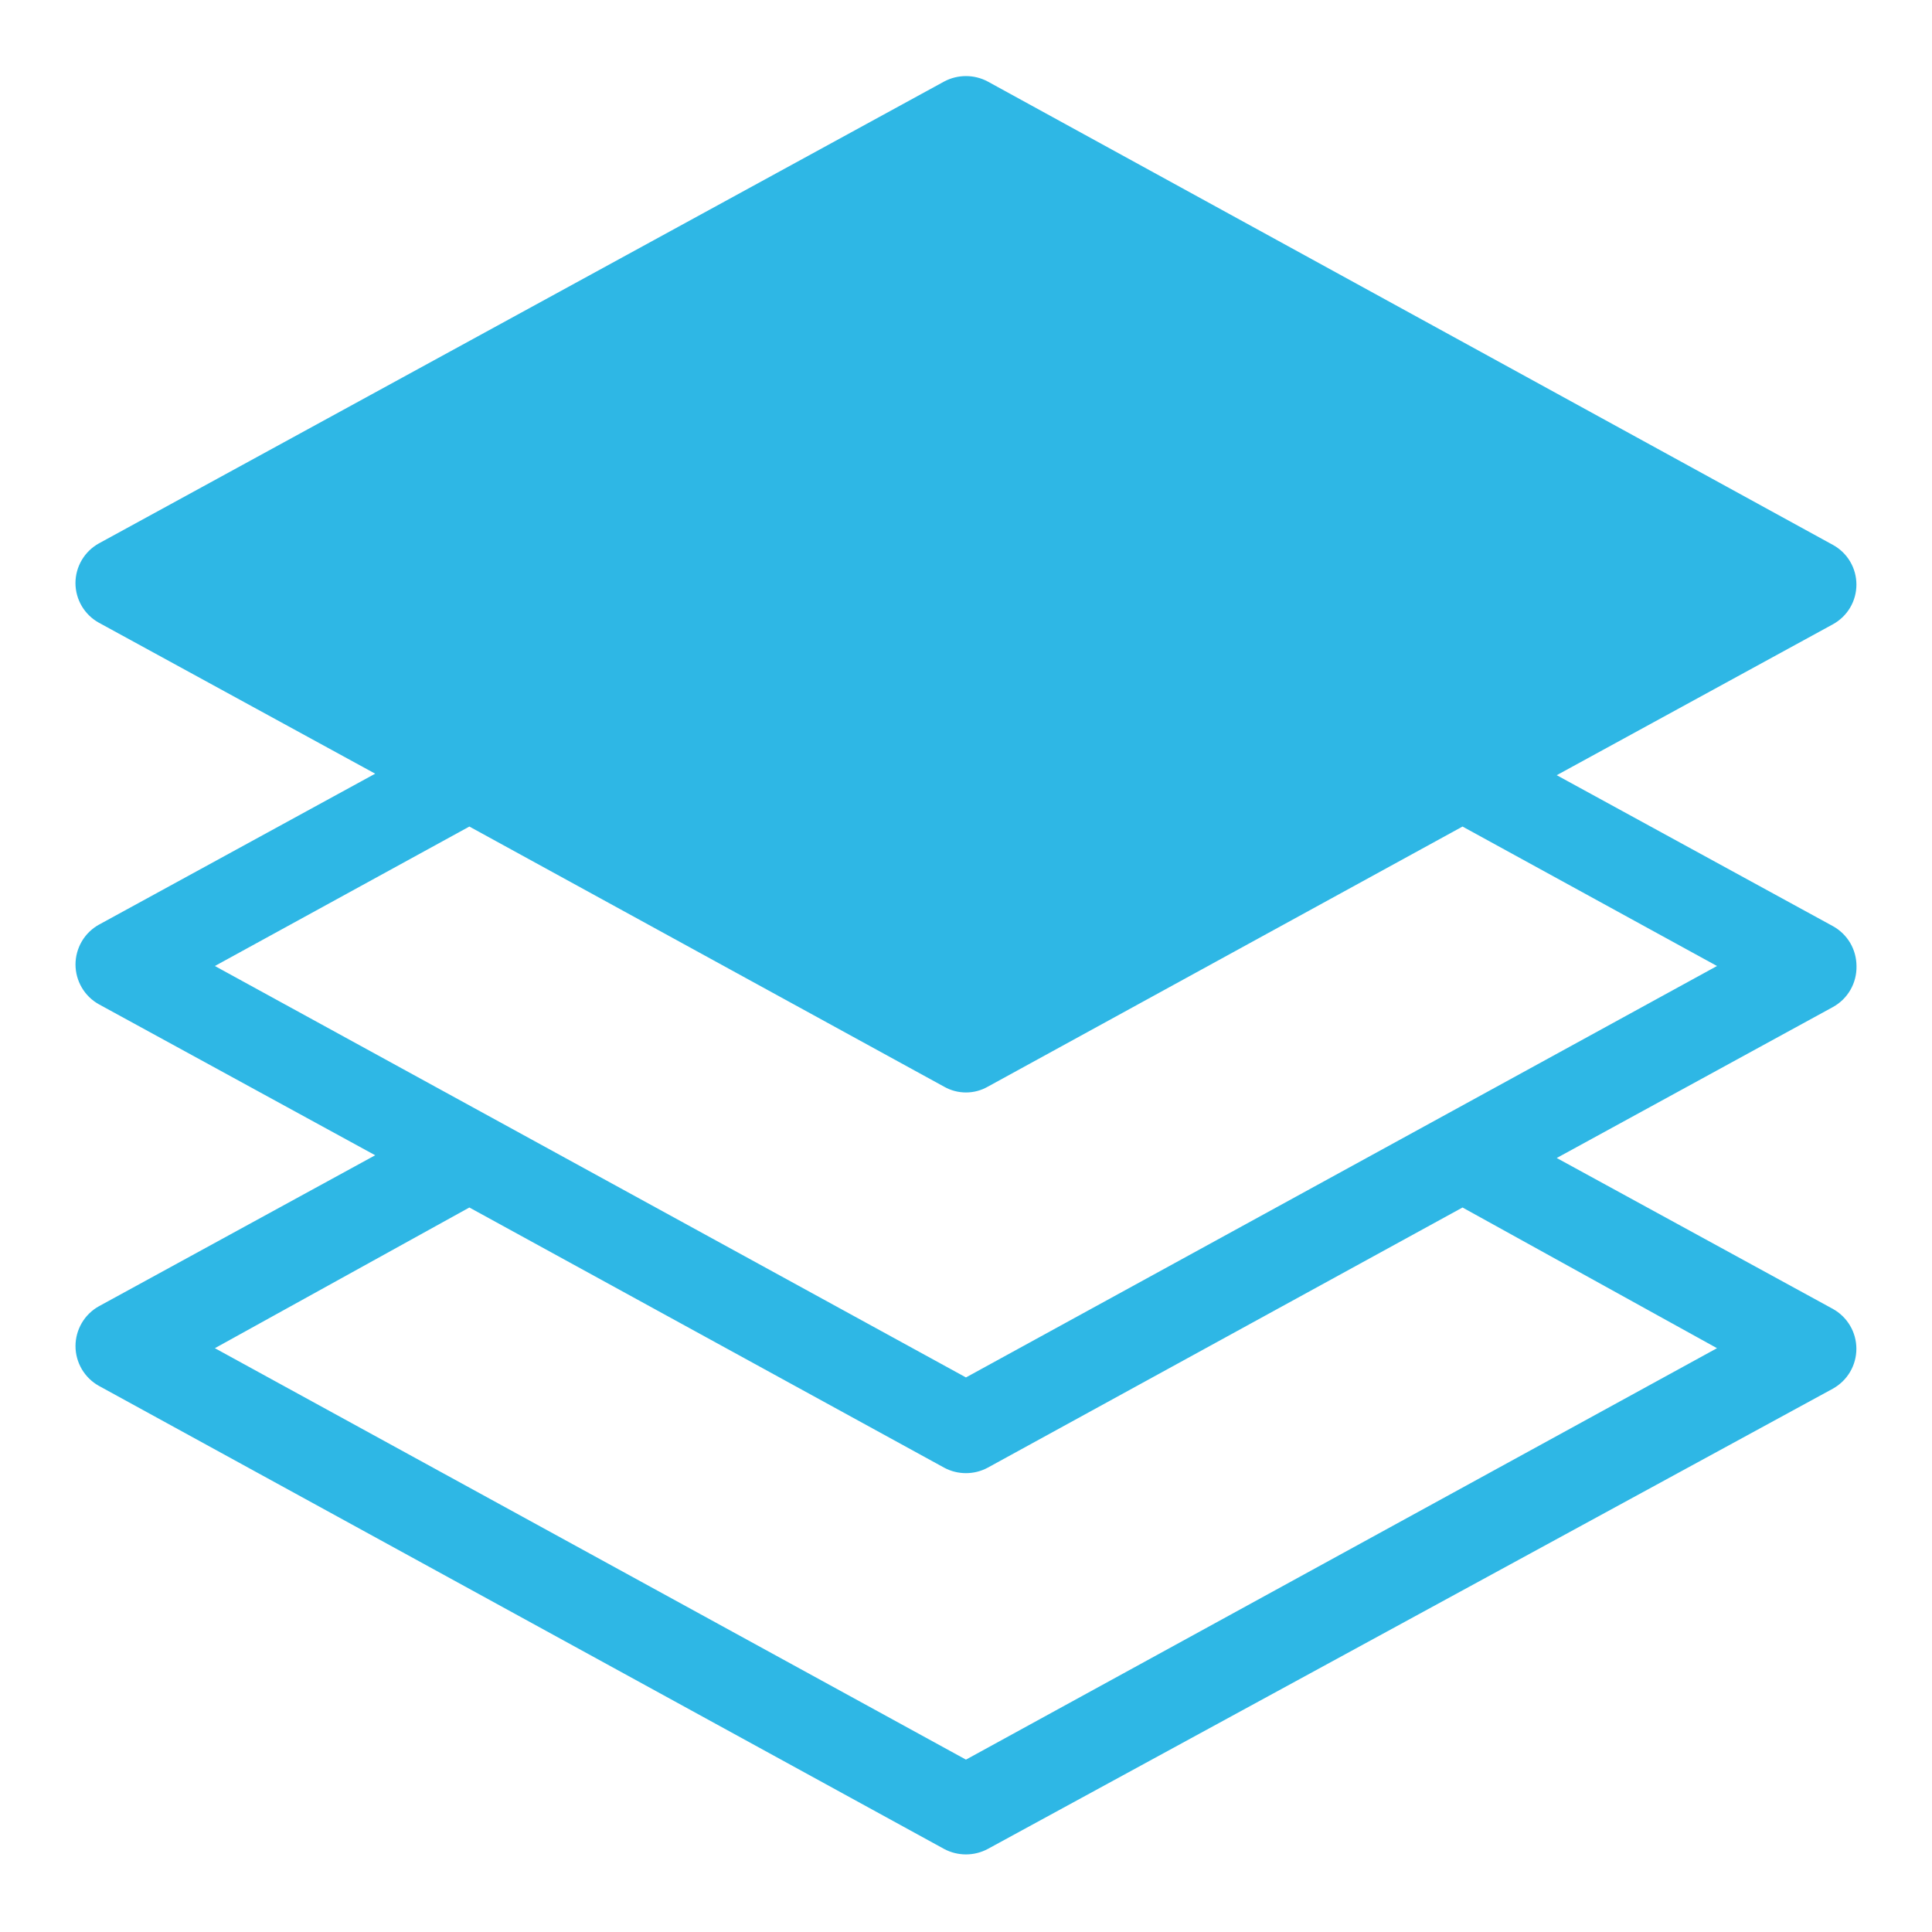 <svg width="50" height="50" viewBox="0 0 50 50" fill="none" xmlns="http://www.w3.org/2000/svg">
<path d="M25 3.023L46.203 15.109L25.344 27.188L3.023 15.109L25 3.023Z" fill="#2EB7E5"/>
<path d="M48.046 25C48.045 24.789 47.989 24.583 47.882 24.401C47.774 24.22 47.621 24.071 47.436 23.969L40.288 20.062L47.436 16.156C47.62 16.055 47.774 15.906 47.881 15.726C47.988 15.545 48.044 15.339 48.044 15.129C48.044 14.919 47.988 14.713 47.881 14.532C47.774 14.351 47.62 14.203 47.436 14.102L25.561 2.109C25.388 2.017 25.195 1.969 24.999 1.969C24.802 1.969 24.609 2.017 24.436 2.109L2.561 14.062C2.377 14.164 2.224 14.312 2.117 14.493C2.01 14.674 1.953 14.88 1.953 15.09C1.953 15.3 2.01 15.506 2.117 15.687C2.224 15.867 2.377 16.016 2.561 16.117L9.71 20.023L2.561 23.93C2.377 24.032 2.224 24.181 2.117 24.363C2.011 24.544 1.954 24.751 1.954 24.961C1.954 25.171 2.011 25.378 2.117 25.559C2.224 25.741 2.377 25.89 2.561 25.992L9.71 29.898L2.561 33.805C2.377 33.907 2.224 34.056 2.117 34.238C2.011 34.419 1.954 34.626 1.954 34.836C1.954 35.046 2.011 35.253 2.117 35.434C2.224 35.615 2.377 35.765 2.561 35.867L24.436 47.852C24.609 47.944 24.802 47.992 24.999 47.992C25.195 47.992 25.388 47.944 25.561 47.852L47.436 35.938C47.62 35.835 47.773 35.686 47.88 35.505C47.987 35.323 48.043 35.117 48.043 34.906C48.043 34.696 47.987 34.489 47.88 34.308C47.773 34.127 47.62 33.977 47.436 33.875L40.288 29.969L47.436 26.062C47.625 25.958 47.782 25.804 47.89 25.616C47.997 25.429 48.051 25.216 48.046 25ZM24.999 4.461L44.436 15.109L24.999 25.781L5.561 15.109L24.999 4.461ZM44.436 34.891L24.999 45.539L5.561 34.891L12.147 31.25L24.436 37.984C24.609 38.077 24.802 38.125 24.999 38.125C25.195 38.125 25.388 38.077 25.561 37.984L37.85 31.25L44.436 34.891ZM24.999 35.648L5.561 25L12.147 21.391L24.436 28.125C24.608 28.222 24.802 28.273 24.999 28.273C25.196 28.273 25.39 28.222 25.561 28.125L37.85 21.391L44.436 25L24.999 35.648Z" fill="#2EB7E5"/>
</svg>
